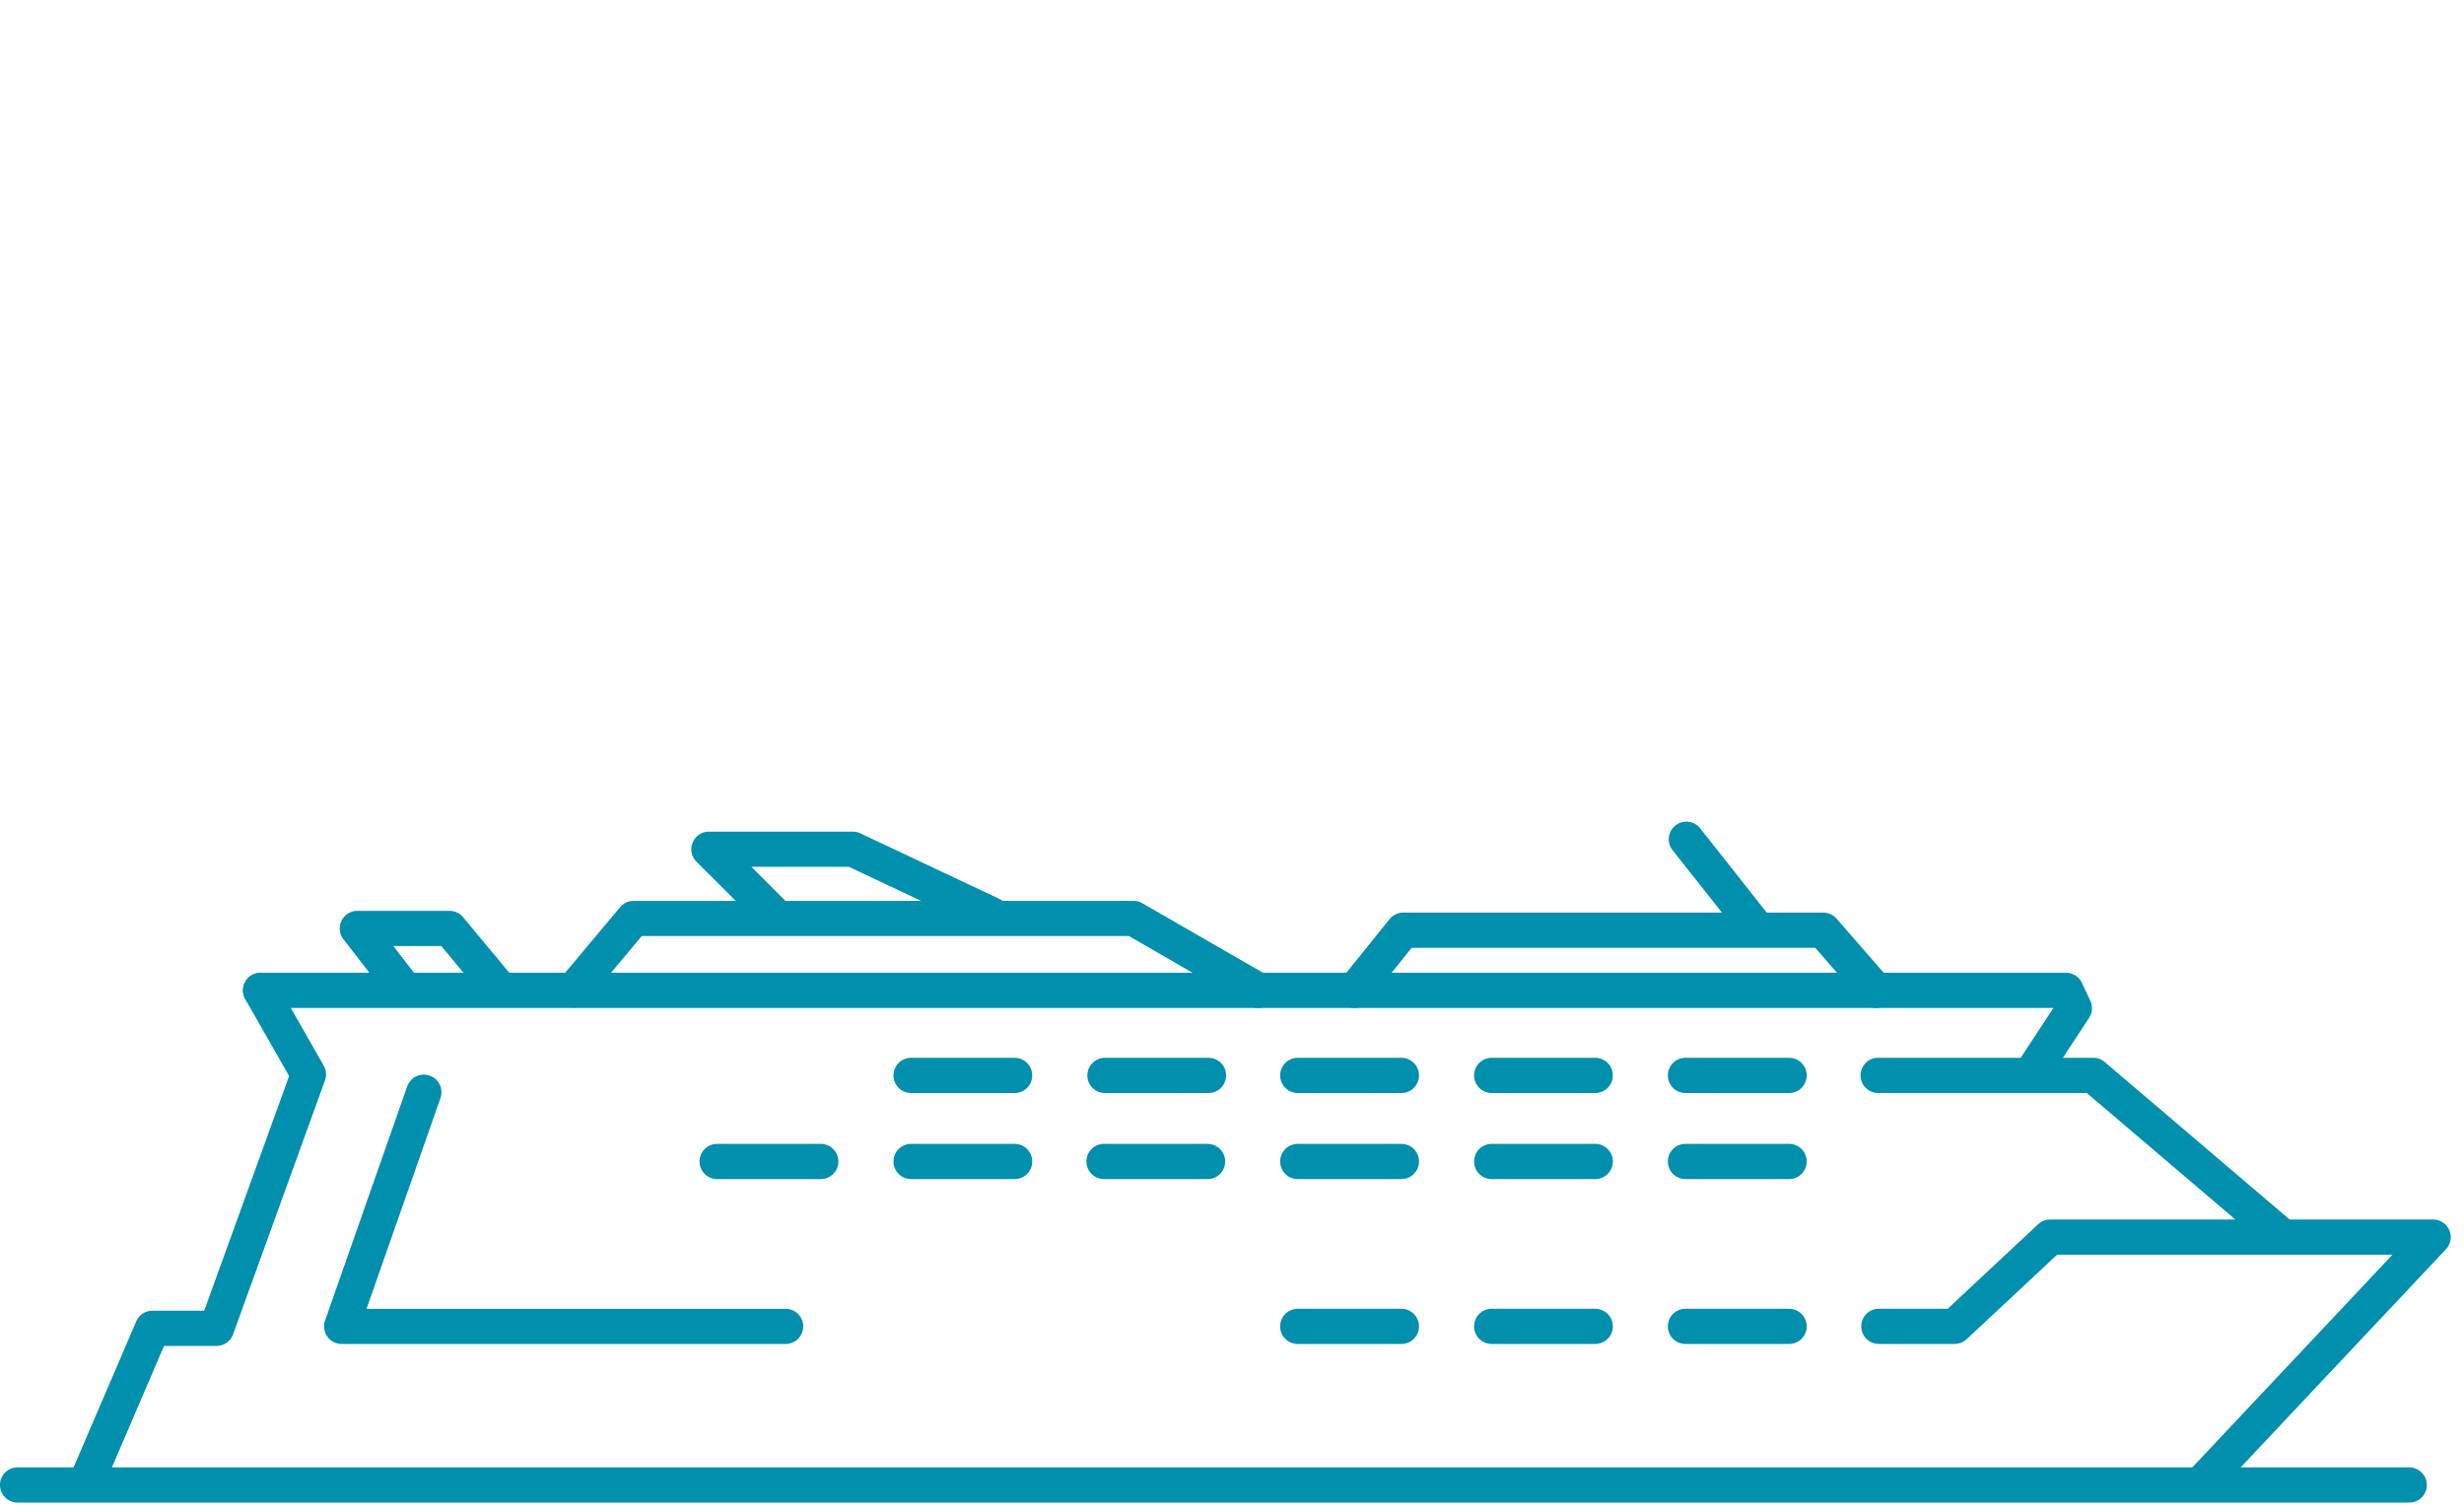 <svg xmlns="http://www.w3.org/2000/svg" xmlns:xlink="http://www.w3.org/1999/xlink" width="126" height="77" viewBox="0 0 126 77">
  <defs>
    <clipPath id="clip-Cruise_126x77px_45">
      <rect width="126" height="77"/>
    </clipPath>
  </defs>
  <g id="Cruise_126x77px_45" data-name="Cruise 126x77px – 45" clip-path="url(#clip-Cruise_126x77px_45)">
    <g id="Group_3586" data-name="Group 3586" transform="translate(-0.09 18.663)">
      <path id="Path_3390" data-name="Path 3390" d="M123.29,58.174H.99a.9.9,0,1,1,0-1.8h122.3a.9.9,0,1,1,0,1.8Z" fill="#008fad"/>
      <path id="Path_3391" data-name="Path 3391" d="M103.945,37.174a.9.9,0,0,1-.751-1.4l1.9-2.894H13.416a.9.9,0,1,1,0-1.8h92.32a.9.9,0,0,1,.814.517l.43.913a.9.9,0,0,1-.063.878L104.7,36.769A.9.9,0,0,1,103.945,37.174Z" fill="#008fad"/>
      <path id="Path_3392" data-name="Path 3392" d="M63.123,31.986" fill="none" stroke="#008fad" stroke-linecap="round" stroke-linejoin="round" stroke-width="1.8"/>
      <path id="Path_3393" data-name="Path 3393" d="M70.206,31.986" fill="none" stroke="#008fad" stroke-linecap="round" stroke-linejoin="round" stroke-width="1.8"/>
      <path id="Path_3394" data-name="Path 3394" d="M4.6,57.813a.9.9,0,0,1-.827-1.255l3.284-7.652a.9.9,0,0,1,.827-.545h2.649l4.342-12-2.241-3.927a.9.9,0,0,1,1.563-.893l2.447,4.289a.9.9,0,0,1,.065.752l-4.7,12.987a.9.9,0,0,1-.847.594H8.478l-3.05,7.107A.9.9,0,0,1,4.6,57.813Z" fill="#008fad"/>
      <path id="Path_3395" data-name="Path 3395" d="M112.86,57.882a.9.9,0,0,1-.656-1.517L122.431,45.5h-17.15l-4.624,4.319a.9.9,0,0,1-.614.242H96.168a.9.9,0,1,1,0-1.8h3.521l4.623-4.319a.9.9,0,0,1,.614-.242h19.588a.9.9,0,0,1,.655,1.516L113.515,57.6A.9.9,0,0,1,112.86,57.882Z" fill="#008fad"/>
      <path id="Path_3396" data-name="Path 3396" d="M64.43,32.88a.9.9,0,0,1-.448-.12L57.815,29.2H32.909L30.1,32.558A.9.9,0,0,1,28.723,31.4L31.8,27.727a.9.9,0,0,1,.691-.322H58.056a.9.9,0,0,1,.449.12L64.88,31.2a.9.9,0,0,1-.45,1.68Z" fill="#008fad"/>
      <path id="Path_3397" data-name="Path 3397" d="M69.369,32.88a.9.9,0,0,1-.7-1.465l2.476-3.075a.9.9,0,0,1,.7-.335H93.327a.9.9,0,0,1,.679.309l2.676,3.075a.9.9,0,1,1-1.358,1.182l-2.407-2.766H72.277l-2.205,2.739A.9.9,0,0,1,69.369,32.88Z" fill="#008fad"/>
      <path id="Path_3398" data-name="Path 3398" d="M89.846,29.6a.9.9,0,0,1-.707-.341L85.61,24.8a.9.9,0,0,1,1.412-1.116l3.529,4.467a.9.9,0,0,1-.705,1.458Z" fill="#008fad"/>
      <path id="Path_3399" data-name="Path 3399" d="M116.61,45.3a.9.9,0,0,1-.584-.215L106.8,37.228H96.132a.9.9,0,1,1,0-1.8h11a.9.9,0,0,1,.584.215l9.479,8.074a.9.9,0,0,1-.584,1.585Z" fill="#008fad"/>
      <path id="Path_3400" data-name="Path 3400" d="M39.683,29a.9.9,0,0,1-.637-.263L35.705,25.4a.9.9,0,0,1,.637-1.536H43.7a.909.909,0,0,1,.384.086l7.074,3.336a.9.9,0,1,1-.767,1.628L43.5,25.663H38.515l1.805,1.805A.9.9,0,0,1,39.683,29Z" fill="#008fad"/>
      <path id="Path_3401" data-name="Path 3401" d="M20.656,32.676a.9.9,0,0,1-.712-.349l-2.292-2.961a.9.9,0,0,1,.712-1.451h4.714a.9.9,0,0,1,.693.325l2.412,2.9a.9.9,0,1,1-1.385,1.15l-2.142-2.577H20.2l1.169,1.511a.9.9,0,0,1-.711,1.45Z" fill="#008fad"/>
      <path id="Path_3402" data-name="Path 3402" d="M59.211,36.308" fill="none" stroke="#008fad" stroke-linecap="round" stroke-linejoin="round" stroke-width="1.8"/>
      <path id="Path_3403" data-name="Path 3403" d="M91.579,37.23h-5.3a.9.9,0,0,1,0-1.8h5.3a.9.9,0,1,1,0,1.8Z" fill="#008fad"/>
      <path id="Path_3404" data-name="Path 3404" d="M81.665,37.23H76.37a.9.9,0,1,1,0-1.8h5.295a.9.9,0,1,1,0,1.8Z" fill="#008fad"/>
      <path id="Path_3405" data-name="Path 3405" d="M71.753,37.23h-5.3a.9.9,0,1,1,0-1.8h5.3a.9.9,0,1,1,0,1.8Z" fill="#008fad"/>
      <path id="Path_3406" data-name="Path 3406" d="M59.211,40.731" fill="none" stroke="#008fad" stroke-linecap="round" stroke-linejoin="round" stroke-width="1.8"/>
      <path id="Path_3407" data-name="Path 3407" d="M91.579,41.631h-5.3a.9.9,0,1,1,0-1.8h5.3a.9.9,0,1,1,0,1.8Z" fill="#008fad"/>
      <path id="Path_3408" data-name="Path 3408" d="M81.665,41.631H76.37a.9.9,0,1,1,0-1.8h5.295a.9.9,0,1,1,0,1.8Z" fill="#008fad"/>
      <path id="Path_3409" data-name="Path 3409" d="M71.753,41.631h-5.3a.9.9,0,1,1,0-1.8h5.3a.9.9,0,1,1,0,1.8Z" fill="#008fad"/>
      <path id="Path_3410" data-name="Path 3410" d="M91.579,50.063h-5.3a.9.9,0,1,1,0-1.8h5.3a.9.9,0,1,1,0,1.8Z" fill="#008fad"/>
      <path id="Path_3411" data-name="Path 3411" d="M81.665,50.063H76.37a.9.9,0,1,1,0-1.8h5.295a.9.9,0,1,1,0,1.8Z" fill="#008fad"/>
      <path id="Path_3412" data-name="Path 3412" d="M71.753,50.063h-5.3a.9.9,0,1,1,0-1.8h5.3a.9.9,0,1,1,0,1.8Z" fill="#008fad"/>
      <path id="Path_3413" data-name="Path 3413" d="M61.841,41.631H56.546a.9.9,0,1,1,0-1.8h5.295a.9.9,0,1,1,0,1.8Z" fill="#008fad"/>
      <path id="Path_3414" data-name="Path 3414" d="M29.32,36.308" fill="none" stroke="#008fad" stroke-linecap="round" stroke-linejoin="round" stroke-width="1.8"/>
      <path id="Path_3415" data-name="Path 3415" d="M61.889,37.23H56.594a.9.9,0,1,1,0-1.8h5.295a.9.9,0,1,1,0,1.8Z" fill="#008fad"/>
      <path id="Path_3416" data-name="Path 3416" d="M51.975,37.23H46.68a.9.9,0,1,1,0-1.8h5.295a.9.9,0,1,1,0,1.8Z" fill="#008fad"/>
      <path id="Path_3417" data-name="Path 3417" d="M29.32,40.231" fill="none" stroke="#008fad" stroke-linecap="round" stroke-linejoin="round" stroke-width="1.8"/>
      <path id="Path_3418" data-name="Path 3418" d="M51.975,41.631H46.68a.9.9,0,1,1,0-1.8h5.295a.9.9,0,1,1,0,1.8Z" fill="#008fad"/>
      <path id="Path_3419" data-name="Path 3419" d="M42.062,41.631h-5.3a.9.9,0,1,1,0-1.8h5.3a.9.9,0,1,1,0,1.8Z" fill="#008fad"/>
      <path id="Path_3420" data-name="Path 3420" d="M40.263,50.063h-22.7a.9.9,0,0,1-.85-1.2l4.2-11.972a.9.9,0,0,1,1.7.6L18.833,48.264h21.43a.9.9,0,1,1,0,1.8Z" fill="#008fad"/>
    </g>
  </g>
</svg>
